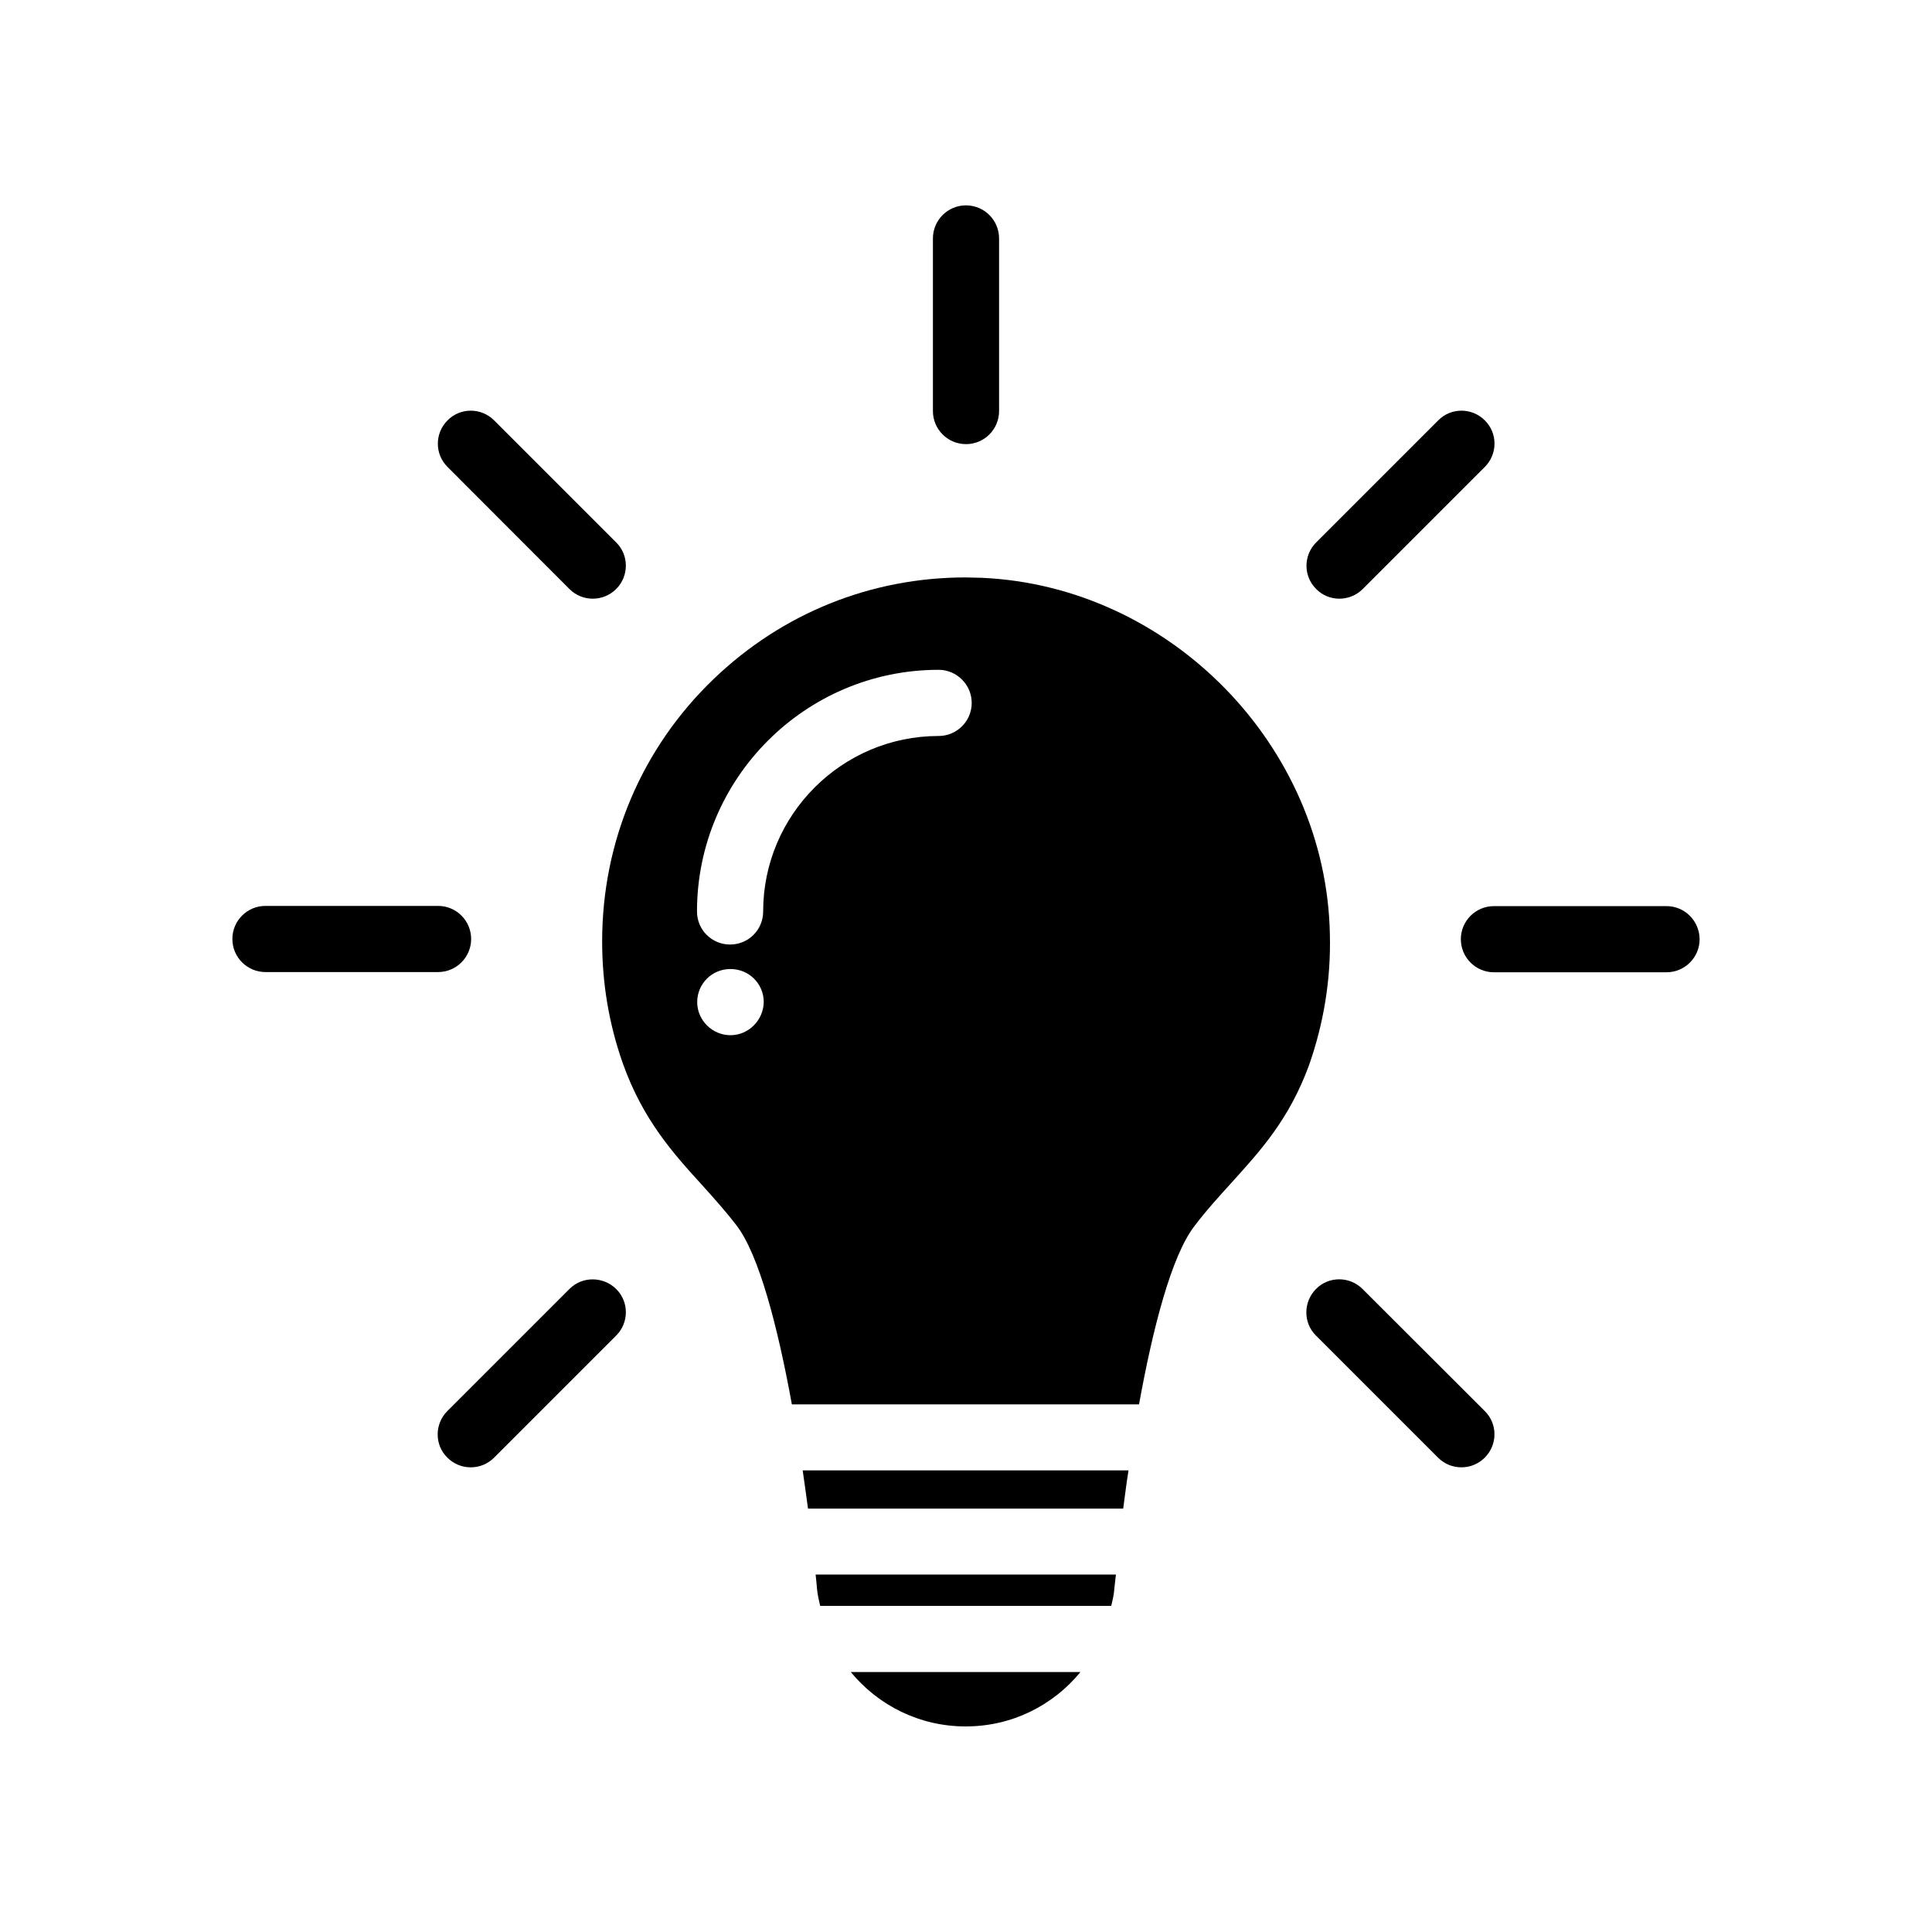 <?xml version="1.0" encoding="UTF-8"?>
<!-- Uploaded to: ICON Repo, www.svgrepo.com, Generator: ICON Repo Mixer Tools -->
<svg fill="#000000" width="800px" height="800px" version="1.1" viewBox="144 144 512 512" xmlns="http://www.w3.org/2000/svg">
 <g>
  <path d="m400 261.7c4.836 0 8.766-3.93 8.766-8.766v-45.746c0-4.836-3.93-8.766-8.766-8.766s-8.766 3.93-8.766 8.766v45.746c-0.004 4.836 3.926 8.766 8.766 8.766z"/>
  <path d="m294.9 300.09c1.715 1.715 3.93 2.57 6.195 2.57s4.484-0.855 6.195-2.57c3.426-3.426 3.426-8.969 0-12.344l-32.344-32.344c-3.426-3.426-8.969-3.426-12.344 0-3.426 3.426-3.426 8.969 0 12.344z"/>
  <path d="m268.86 392.84c0-4.836-3.93-8.766-8.766-8.766h-45.746c-4.836 0-8.766 3.93-8.766 8.766s3.93 8.766 8.766 8.766h45.746c4.836 0 8.766-3.93 8.766-8.766z"/>
  <path d="m294.9 485.6-32.344 32.344c-3.426 3.426-3.426 8.969 0 12.344 1.715 1.715 3.93 2.57 6.195 2.57s4.484-0.855 6.195-2.57l32.344-32.344c3.426-3.426 3.426-8.969 0-12.344-3.422-3.379-9.012-3.43-12.391 0z"/>
  <path d="m505.09 485.6c-3.426-3.426-8.969-3.426-12.344 0-3.375 3.426-3.426 8.969 0 12.344l32.344 32.344c1.715 1.715 3.93 2.57 6.195 2.57 2.266 0 4.484-0.855 6.195-2.57 3.426-3.426 3.426-8.969 0-12.344z"/>
  <path d="m585.65 384.13h-45.746c-4.836 0-8.766 3.93-8.766 8.766 0 4.836 3.93 8.766 8.766 8.766h45.746c4.836 0 8.766-3.93 8.766-8.766-0.051-4.887-3.981-8.766-8.766-8.766z"/>
  <path d="m498.95 302.66c2.215 0 4.484-0.855 6.195-2.57l32.344-32.344c3.426-3.426 3.426-8.969 0-12.344-3.426-3.426-8.969-3.426-12.344 0l-32.344 32.344c-3.426 3.426-3.426 8.969 0 12.344 1.664 1.711 3.883 2.57 6.148 2.57z"/>
  <path d="m399.9 601.52c12.344 0 23.176-5.594 30.43-14.41h-60.859c7.254 8.816 18.188 14.41 30.43 14.41z"/>
  <path d="m360.55 565.4c0.152 1.41 0.504 2.82 0.805 4.18h77.133c0.352-1.512 0.707-2.871 0.805-4.383 0.152-1.211 0.25-2.621 0.453-3.93l-79.598 0.004c0.148 1.41 0.301 2.82 0.402 4.129z"/>
  <path d="m358.13 543.79h83.531c0.453-3.324 0.855-6.75 1.41-10.125h-86.352c0.504 3.426 0.957 6.801 1.41 10.125z"/>
  <path d="m496.43 391.59c-0.957-49.926-42.32-92.246-92.246-94.465-1.41 0-2.871-0.102-4.281-0.102-24.988 0-48.516 9.422-66.703 26.852-19.145 18.34-29.625 43.125-29.625 69.625 0 11.082 1.812 21.867 5.441 32.195 5.34 15.062 13.402 23.98 21.262 32.598 3.125 3.477 6.098 6.801 8.816 10.328 6.047 7.758 11.035 27.105 14.762 47.559h91.996c3.68-20.305 8.566-39.195 14.609-47.156 3.223-4.281 6.75-8.113 10.078-11.789 7.758-8.566 15.113-16.727 20.305-30.781 3.926-11.086 5.891-22.824 5.586-34.863zm-158.85 26.75c-4.785 0-8.816-3.93-8.816-8.766 0-4.887 3.93-8.766 8.766-8.766h0.102c4.785 0 8.766 3.828 8.766 8.766-0.102 4.836-4.031 8.766-8.816 8.766zm55.164-79.297c-25.645 0-46.5 20.906-46.5 46.5 0 4.887-3.93 8.766-8.766 8.766-4.785 0-8.766-3.828-8.766-8.766 0-35.215 28.668-64.035 64.035-64.035 4.785 0 8.766 3.93 8.766 8.766 0 4.891-3.981 8.77-8.77 8.77z"/>
 </g>
</svg>